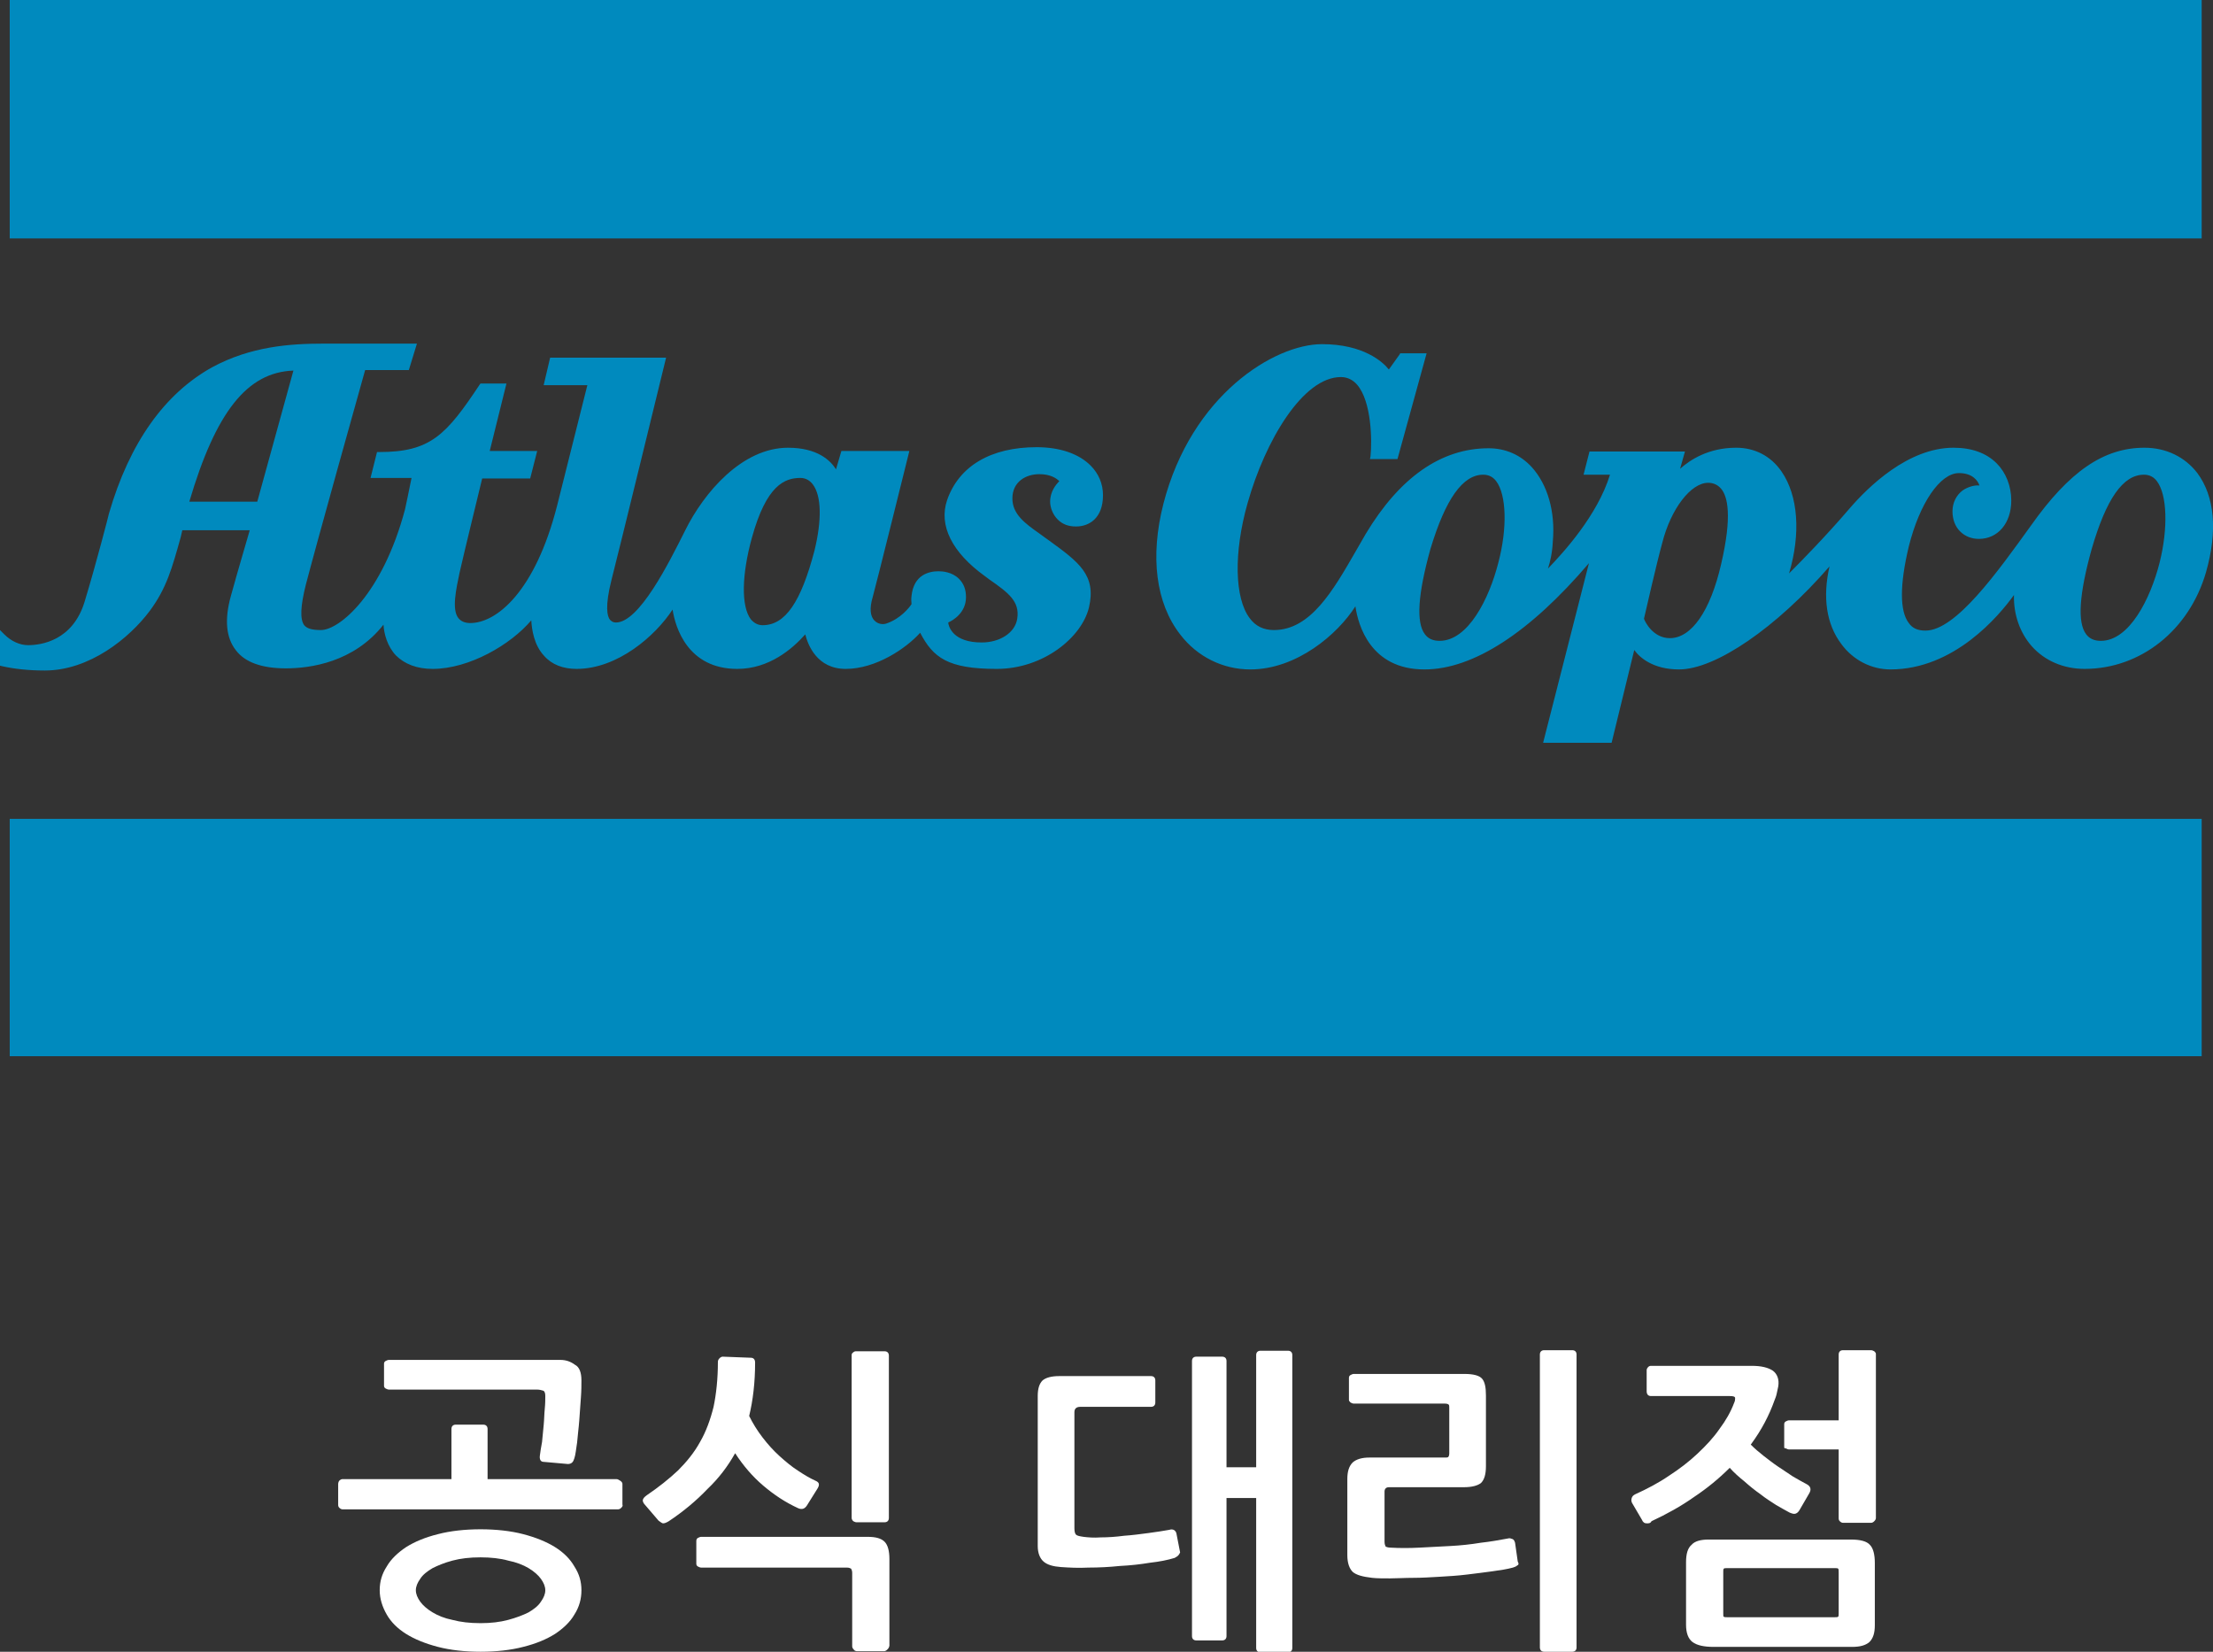 <?xml version="1.0" encoding="utf-8"?>
<!-- Generator: Adobe Illustrator 27.2.0, SVG Export Plug-In . SVG Version: 6.00 Build 0)  -->
<svg version="1.1" id="Lager_1" xmlns="http://www.w3.org/2000/svg" xmlns:xlink="http://www.w3.org/1999/xlink" x="0px" y="0px"
	 viewBox="0 0 410.3 306.2" style="enable-background:new 0 0 410.3 306.2;" xml:space="preserve">
<rect x="0" y="0" width="410.3" height="306.2" fill="#333333" stroke="none"/>
<style type="text/css">
	.st0{fill:#008ABE;}
	.st1{fill:#FFFFFF;}
</style>
<g>
	<polygon class="st0" points="1.8,43.8 1.8,0.5 1.8,0 2.3,0 407.7,0 408.2,0 408.2,0.5 408.2,43.8 408.2,44.2 407.7,44.2 2.3,44.2 
		1.8,44.2 	"/>
	<polygon class="st0" points="1.8,195.3 1.8,152.3 1.8,151.8 2.3,151.8 407.7,151.8 408.2,151.8 408.2,152.3 408.2,195.3 
		408.2,195.8 407.7,195.8 2.3,195.8 1.8,195.8 	"/>
	<path class="st0" d="M407.4,87.7c-2.3-3-5.8-4.7-9.8-4.7c-7.5,0-13.9,4.3-21.1,14.5c-6.2,8.6-13.9,19.4-19.5,19.4
		c-1.4,0-2.4-0.4-3.1-1.4c-1.7-2.2-1.7-7.1,0-14.2c2-8,5.8-13.6,9.3-13.6c2.5,0,3.5,1.4,3.8,2.3c-1-0.1-2.2,0.3-3.1,0.9
		c-1.2,0.9-1.9,2.3-1.9,3.9c0,1.5,0.5,2.8,1.4,3.7c0.9,0.9,2.1,1.4,3.5,1.4c3.5,0,6-2.9,6-7.1c0-2.7-1-5.2-2.7-6.9
		c-1.9-1.9-4.6-2.9-8-2.9c-8.4,0-15.8,7.2-19.4,11.4c-4.1,4.8-8.8,9.6-11.1,11.9c2.2-7.4,1.7-14.4-1.4-18.9c-2-2.9-5-4.4-8.4-4.4
		c-5.2,0-8.6,2.3-10.4,3.9l0.9-3.2h-17.7l-1.1,4.3h4.9c-2.3,7.5-8.6,14.4-11.5,17.4c0.4-1.2,0.8-2.9,0.9-5c0.5-5.6-1-10.6-3.9-13.8
		c-2.1-2.3-4.9-3.5-8-3.5c-8.8,0-16.5,5.4-22.8,15.9l-1.9,3.3c-4.1,7.1-8.3,14.5-15.1,14.5c-1.9,0-3.4-0.7-4.5-2.2
		c-2.8-3.7-3-12.1-0.4-21.3c3.3-11.7,10.3-23.4,17.3-23.4c1.2,0,2.2,0.5,3,1.4c2.7,3.1,2.8,10.4,2.5,13.3l-0.1,0.5h5.1l5.4-19.6
		h-4.9l-0.1,0.2l-2,2.8c-1.1-1.4-4.7-4.7-12.4-4.7c-8.8,0-24.2,9.4-29.4,29.6c-2.5,9.8-1.4,18.4,3.1,24.2c3.2,4.2,8,6.5,13,6.5
		c8.6,0,16.2-6.5,19.5-11.7c0.5,3.5,2.8,11.7,12.8,11.7c9,0,19.5-6.8,30.5-19.7l-8.5,33.3h12.7l4.2-17.2c1,1.4,3.5,3.6,8.3,3.6
		c6.8,0,18.1-7.8,27.9-19.1c-1.3,5.7-0.6,10.7,2.2,14.4c2.2,3,5.6,4.7,9.1,4.7c11.8,0,20.1-9.9,22.9-13.8c-0.1,3.6,1.1,7,3.3,9.5
		c2.4,2.7,5.9,4.2,9.8,4.2c10.4,0,19.4-7.2,22.5-17.9C411.2,98.4,410.6,92,407.4,87.7z M277.8,104.3c-1.7,6.7-5.6,14.5-10.9,14.5
		c-1.2,0-2.1-0.4-2.7-1.2c-1.7-2.2-1.3-7.5,1-15.8C268,92.5,271.2,88,275,88c1,0,1.8,0.4,2.4,1.2C279.3,91.7,279.5,97.9,277.8,104.3
		z M319.1,104.6c-2,8.7-5.5,13.7-9.5,13.7c-3.1,0-4.6-3-4.8-3.6c0.3-1.3,2.3-10.1,3.4-14.1c1.6-6.3,5.3-11.1,8.5-11.1
		c1,0,1.8,0.4,2.4,1.1C320.3,92,321.2,95.6,319.1,104.6z M400.4,104.3c-1.7,6.7-5.6,14.5-10.9,14.5c-1.2,0-2.1-0.4-2.7-1.2
		c-1.7-2.2-1.3-7.5,1-15.8c2.7-9.3,5.8-13.8,9.7-13.8c1,0,1.8,0.4,2.4,1.2C401.8,91.7,402,97.9,400.4,104.3z"/>
	<path class="st0" d="M196.1,96.3c0.9,0.9,2,1.3,3.4,1.3c2.4,0,5-1.5,5-5.8c0-2.1-0.8-4-2.3-5.5c-2.2-2.2-5.7-3.4-10-3.4
		c-8.5,0-14.4,3.5-16.6,9.8c-1.6,4.7,0.9,9.7,7,14.1l0.8,0.6c3.6,2.5,5.7,4.1,5.2,7.3c-0.4,2.6-3.2,4.4-6.6,4.4
		c-5.2,0-6.1-2.8-6.2-3.7c0.9-0.4,3.3-1.8,3.3-4.7c0-1.4-0.4-2.5-1.3-3.4c-1.3-1.3-3.1-1.4-3.8-1.4c-1.7,0-4.6,0.6-5,4.6
		c-0.1,0.6,0,1.2,0,1.5c-0.4,0.6-2,2.7-4.7,3.6c-0.6,0.2-1.5,0.1-2.1-0.5c-0.9-0.8-1-2.4-0.4-4.4c0.6-2.1,6.8-27.1,6.8-27.1h-12.6
		l-1,3.4c-1-1.6-3.4-4-8.9-4c-8.5,0-15.6,8.3-19.1,15.4c-3,6-8.5,17-12.8,17c-0.5,0-0.8-0.2-1.1-0.5c-0.5-0.6-1-2.4,0.3-7.5
		c1.1-4.2,10.1-41.1,10.1-41.1h-21.5l-1.2,5.1h8.1l-5.6,22.3c-4.1,16.1-11.3,21.8-16.1,21.8c-1,0-1.7-0.3-2.2-0.9
		c-1.3-1.6-0.4-5.5,0.2-8.4c0.9-4,3.7-15.4,4.2-17.5h8.9l1.3-5.1h-8.8l3.1-12.5l-4.8,0L89,71.2c-6.3,9.5-9.2,12.6-18.7,12.6h-0.4
		l-1.2,4.8h7.6c-0.3,1.6-1.2,5.8-1.2,5.8c-4.2,15.8-12.2,22.4-15.6,22.4c-1.7,0-2.6-0.3-3.1-0.9c-0.8-1.1-0.7-3.5,0.3-7.5
		c1.9-7.3,10-36.3,11-39.8h8.1c0,0,1.5-4.9,1.5-4.9l-17.3,0c-6.2,0-13.5,0.5-20.7,4.4C30.5,73,24,82.1,20.2,95.2
		c0,0.1-2.4,9.4-4.5,16.3c-2.2,7.3-8.1,8.1-10.5,8.1c-1.5,0-3.1-0.7-4.4-2L0,116.8v6.6l0.4,0.1c2.2,0.5,4.9,0.8,7.9,0.8
		c8.3,0,15.7-6,19.5-11.1c3.1-4.2,4.1-7.9,5.7-13.6l0.3-1.3h12.5c-0.5,1.8-2.1,7.1-3.5,12.2c-1.2,4.3-0.9,7.7,0.9,10
		c1.7,2.3,4.9,3.4,9.3,3.4c4.5,0,12.6-1.1,18.1-8.1c0.1,1.7,0.7,4,2.3,5.7c1.6,1.6,3.9,2.5,6.8,2.5c6.8,0,14.5-4.5,18.3-9
		c0.1,1.7,0.5,4.6,2.4,6.6c1.4,1.6,3.5,2.4,6,2.4c7.6,0,14.6-6.1,17.8-11c0.5,3.3,2.8,11,12,11c5.9,0,10.2-3.7,12.6-6.4
		c0.5,2,2.2,6.4,7.5,6.4c5.6,0,11.2-3.8,13.8-6.7c2.4,4.6,5.1,6.7,14.2,6.7c8.7,0,15.8-5.9,17.1-11.4c1.4-6-1.9-8.4-7.4-12.4
		l-0.7-0.5l-1.1-0.8c-2.7-1.9-5-3.6-5-6.5c0-3.1,2.5-4.5,5-4.5c2.1,0,3.2,0.8,3.7,1.3c-0.6,0.6-1.7,1.9-1.7,3.8
		C194.7,94.1,195.2,95.4,196.1,96.3z M47.7,93H35.1C40,76.4,45.8,69,54.4,68.7L47.7,93z M151,102.1c-2.5,9.5-5.4,13.8-9.6,13.8
		c-0.9,0-1.6-0.4-2.2-1.1c-1.8-2.4-1.7-8.2,0.2-15.1c2.7-9.8,6.1-11.1,9-11.1c0.9,0,1.7,0.4,2.3,1.2
		C152.3,91.9,152.4,96.4,151,102.1z"/>
</g>
<g>
	<path class="st1" d="M115.2,279.5c-0.2,0.2-0.4,0.3-0.6,0.3H63.5c-0.2,0-0.4-0.1-0.6-0.3c-0.2-0.2-0.2-0.4-0.2-0.6v-3.8
		c0-0.2,0.1-0.5,0.2-0.6c0.2-0.2,0.4-0.3,0.6-0.3h20.2v-9.3c0-0.5,0.3-0.8,0.8-0.8h5.1c0.5,0,0.8,0.3,0.8,0.8v9.3h23.9
		c0.2,0,0.4,0.1,0.7,0.3c0.3,0.2,0.4,0.4,0.4,0.6v3.8C115.5,279.1,115.4,279.3,115.2,279.5z M107.8,294.8c0,1.6-0.4,3.1-1.3,4.5
		c-0.8,1.4-2.1,2.6-3.6,3.6c-1.6,1-3.5,1.8-5.9,2.4c-2.3,0.6-5,0.9-7.9,0.9c-2.9,0-5.6-0.3-7.9-0.9c-2.3-0.6-4.3-1.4-5.9-2.4
		c-1.6-1-2.8-2.2-3.6-3.6c-0.8-1.4-1.3-2.9-1.3-4.5c0-1.6,0.4-3,1.3-4.4c0.8-1.4,2.1-2.6,3.6-3.6c1.6-1,3.5-1.8,5.9-2.4
		c2.3-0.6,5-0.9,7.9-0.9c2.9,0,5.6,0.3,7.9,0.9c2.3,0.6,4.3,1.4,5.9,2.4c1.6,1,2.8,2.2,3.6,3.6C107.4,291.8,107.8,293.2,107.8,294.8
		z M107.8,255.9c0,0.8,0,1.9-0.1,3.2c-0.1,1.4-0.2,2.7-0.3,4.2c-0.1,1.4-0.3,2.8-0.4,4.1c-0.2,1.3-0.3,2.3-0.5,2.9
		c-0.1,0.3-0.2,0.6-0.4,0.8c-0.2,0.2-0.5,0.3-0.8,0.3l-4.5-0.4c-0.6,0-0.8-0.5-0.7-1.2c0.1-0.7,0.2-1.5,0.4-2.5c0.1-1,0.2-2,0.3-3.1
		c0.1-1,0.1-2,0.2-3c0.1-1,0.1-1.8,0.1-2.4c0-0.5-0.1-0.9-0.4-1c-0.3-0.1-0.7-0.2-1.2-0.2H72.1c-0.2,0-0.4-0.1-0.6-0.2
		c-0.2-0.1-0.3-0.3-0.3-0.5v-4.1c0-0.2,0.1-0.4,0.3-0.5c0.2-0.1,0.4-0.2,0.6-0.2h31.8c1,0,1.9,0.3,2.7,0.9
		C107.4,253.4,107.8,254.4,107.8,255.9z M89.1,288.7c-2,0-3.7,0.2-5.2,0.6c-1.5,0.4-2.7,0.9-3.7,1.4c-1,0.6-1.8,1.2-2.3,2
		c-0.5,0.7-0.8,1.4-0.8,2.1c0,0.7,0.3,1.4,0.8,2.1c0.5,0.7,1.3,1.4,2.3,2c1,0.6,2.2,1.1,3.7,1.4c1.5,0.4,3.2,0.6,5.2,0.6
		c1.9,0,3.6-0.2,5.1-0.6c1.5-0.4,2.8-0.9,3.8-1.4c1-0.6,1.8-1.2,2.3-2c0.5-0.7,0.8-1.4,0.8-2.1c0-0.7-0.3-1.4-0.8-2.1
		c-0.5-0.7-1.3-1.4-2.3-2c-1-0.6-2.3-1.1-3.8-1.4C92.8,288.9,91,288.7,89.1,288.7z"/>
	<path class="st1" d="M124,282c-0.5,0.3-0.8,0.4-1.1,0.4c-0.3-0.1-0.5-0.3-0.8-0.5l-2.4-2.8c-0.4-0.4-0.6-0.8-0.5-1.1
		c0.1-0.3,0.3-0.5,0.7-0.8c2.2-1.5,4.1-3,5.8-4.6c1.6-1.6,3-3.3,4.1-5.3c1.1-1.9,1.9-4.1,2.5-6.5c0.5-2.4,0.8-5.2,0.8-8.3
		c0-0.3,0.1-0.5,0.3-0.7c0.2-0.2,0.4-0.3,0.6-0.3l5.2,0.2c0.5,0,0.8,0.3,0.8,0.9c0,3.7-0.4,7-1.1,9.9c0.7,1.4,1.5,2.7,2.5,4
		c1,1.3,2,2.4,3.1,3.4c1.1,1,2.3,2,3.4,2.7c1.2,0.8,2.2,1.4,3.3,1.9c0.7,0.3,0.8,0.7,0.4,1.4l-2,3.2c-0.4,0.6-0.9,0.8-1.6,0.5
		c-2.4-1.1-4.5-2.5-6.5-4.2c-2-1.7-3.7-3.7-5.2-6c-1.4,2.5-3.1,4.7-5.1,6.6C129.1,278.2,126.7,280.2,124,282z M164.5,305.8
		c-0.2,0.2-0.4,0.3-0.6,0.3h-5c-0.2,0-0.5-0.1-0.6-0.3c-0.2-0.2-0.3-0.4-0.3-0.6v-13.6c0-0.4-0.1-0.6-0.2-0.8
		c-0.2-0.1-0.4-0.2-0.8-0.2h-27c-0.2,0-0.4-0.1-0.6-0.2c-0.2-0.1-0.3-0.3-0.3-0.5v-4.2c0-0.3,0.1-0.5,0.3-0.6
		c0.2-0.1,0.4-0.2,0.6-0.2h30.9c1.5,0,2.5,0.3,3.1,0.9c0.6,0.6,0.9,1.7,0.9,3.2v16.1C164.8,305.5,164.7,305.6,164.5,305.8z
		 M164.8,281.4c0,0.5-0.3,0.8-0.8,0.8h-5.2c-0.2,0-0.4-0.1-0.6-0.2c-0.2-0.2-0.3-0.4-0.3-0.6v-30.2c0-0.2,0.1-0.4,0.3-0.5
		c0.2-0.2,0.4-0.2,0.6-0.2h5.2c0.5,0,0.8,0.3,0.8,0.8V281.4z"/>
	<path class="st1" d="M218.4,288.4c-0.2,0.2-0.5,0.3-0.6,0.4c-1.3,0.4-2.8,0.7-4.6,0.9c-1.8,0.3-3.6,0.5-5.6,0.6
		c-1.9,0.2-3.9,0.3-5.8,0.3c-1.9,0.1-3.6,0-5.1-0.1c-1.4-0.1-2.5-0.4-3.2-1c-0.7-0.6-1.1-1.6-1.1-2.9v-27.8c0-1.4,0.3-2.3,0.9-2.9
		c0.6-0.5,1.6-0.8,3.1-0.8h17c0.5,0,0.8,0.3,0.8,0.8v4.1c0,0.5-0.3,0.8-0.8,0.8h-13.1c-0.7,0-1.1,0.3-1.1,1v21.5
		c0,0.6,0.1,1,0.3,1.2c0.2,0.2,0.7,0.3,1.4,0.4c0.8,0.1,1.9,0.2,3.2,0.1c1.3,0,2.8-0.1,4.3-0.3c1.5-0.1,3-0.3,4.5-0.5
		c1.5-0.2,2.8-0.4,3.9-0.6c0.3-0.1,0.5-0.1,0.8,0c0.2,0.1,0.4,0.3,0.5,0.6l0.7,3.6C218.7,288,218.6,288.2,218.4,288.4z M232.9,251.2
		c0-0.5,0.3-0.8,0.8-0.8h5.1c0.5,0,0.8,0.3,0.8,0.8v54.3c0,0.5-0.3,0.8-0.8,0.8h-5.1c-0.5,0-0.8-0.3-0.8-0.8v-27.8h-5.5v25.6
		c0,0.5-0.3,0.8-0.8,0.8h-4.8c-0.5,0-0.8-0.3-0.8-0.8v-51c0-0.5,0.3-0.8,0.8-0.8h4.8c0.5,0,0.8,0.3,0.8,0.8V272h5.5V251.2z"/>
	<path class="st1" d="M281.3,290.2c-0.2,0.2-0.5,0.3-0.8,0.4c-1.1,0.3-2.4,0.5-3.9,0.7c-1.5,0.2-3,0.4-4.7,0.6
		c-1.6,0.2-3.3,0.3-5,0.4c-1.7,0.1-3.3,0.2-4.9,0.2c-1.6,0-3,0.1-4.3,0.1c-1.3,0-2.4,0-3.3-0.1c-1.7-0.2-2.9-0.5-3.6-1.1
		c-0.6-0.6-1-1.6-1-3.1v-14.1c0-1.4,0.3-2.4,1-3.1c0.7-0.6,1.7-0.9,3.1-0.9h14c0.3,0,0.5,0,0.6-0.1c0.1-0.1,0.2-0.3,0.2-0.7V261
		c0-0.3,0-0.5-0.1-0.6c-0.1-0.1-0.3-0.2-0.7-0.2h-16.9c-0.2,0-0.4-0.1-0.6-0.2c-0.2-0.2-0.3-0.3-0.3-0.5v-4.1c0-0.2,0.1-0.4,0.3-0.5
		c0.2-0.1,0.4-0.2,0.6-0.2h20.5c1.7,0,2.8,0.3,3.3,0.9c0.5,0.6,0.7,1.6,0.7,3.1v13.1c0,1.5-0.3,2.5-0.9,3.1
		c-0.6,0.5-1.7,0.8-3.2,0.8h-13.9c-0.5,0-0.8,0.3-0.8,0.8v9.3c0,0.4,0.1,0.7,0.2,0.9c0.2,0.1,0.5,0.2,0.9,0.2c1.7,0.1,3.5,0.1,5.4,0
		c1.9-0.1,3.8-0.2,5.7-0.3c1.9-0.1,3.8-0.3,5.6-0.6c1.8-0.2,3.5-0.5,5.1-0.8c0.3-0.1,0.5,0,0.8,0.1c0.3,0.1,0.4,0.4,0.5,0.7l0.5,3.5
		C281.6,289.8,281.6,290.1,281.3,290.2z M292.3,305.4c0,0.5-0.3,0.8-0.8,0.8h-5.2c-0.5,0-0.8-0.3-0.8-0.8v-54.3
		c0-0.5,0.3-0.8,0.8-0.8h5.2c0.5,0,0.8,0.3,0.8,0.8V305.4z"/>
	<path class="st1" d="M305.3,282.4c-0.4,0-0.7-0.2-0.9-0.7l-1.7-2.9c-0.2-0.3-0.3-0.6-0.2-1c0.1-0.4,0.3-0.6,0.7-0.8
		c2.2-1,4.3-2.1,6.2-3.4c2-1.3,3.7-2.6,5.3-4.1c1.6-1.5,3-3,4.1-4.6c1.2-1.6,2.1-3.2,2.7-4.8c0.2-0.4,0.2-0.7,0.2-0.9
		c0-0.3-0.3-0.4-1-0.4h-14.6c-0.5,0-0.8-0.3-0.8-0.9v-3.9c0-0.2,0.1-0.4,0.3-0.6c0.2-0.2,0.4-0.2,0.6-0.2h18.6c1.7,0,3,0.3,3.9,0.9
		c0.8,0.6,1.2,1.6,1,2.9c-0.1,0.4-0.2,0.9-0.3,1.4c-0.1,0.5-0.3,0.9-0.4,1.2c-1,2.8-2.4,5.5-4.4,8.2c0.7,0.7,1.5,1.4,2.4,2.1
		c0.9,0.7,1.8,1.4,2.7,2c0.9,0.6,1.8,1.2,2.7,1.8c0.9,0.5,1.7,1,2.5,1.4c0.8,0.4,1,1,0.5,1.8l-1.8,3.1c-0.2,0.3-0.4,0.5-0.7,0.6
		c-0.3,0.1-0.6,0-1.1-0.2c-0.7-0.4-1.5-0.8-2.5-1.4c-0.9-0.6-1.9-1.2-2.9-2c-1-0.7-2-1.5-3-2.4c-1-0.8-1.9-1.6-2.7-2.5
		c-2,2-4.2,3.8-6.6,5.4c-2.4,1.7-5.1,3.2-7.9,4.5C306,282.4,305.7,282.4,305.3,282.4z M346.6,304.4c-0.7,0.6-1.7,0.9-3.2,0.9h-25.7
		c-1.8,0-3.1-0.3-3.9-0.9c-0.8-0.6-1.2-1.7-1.2-3.2v-11.6c0-1.5,0.3-2.6,1-3.2c0.6-0.7,1.7-1,3.2-1h26.3c1.8,0,3,0.3,3.6,1
		c0.6,0.6,0.9,1.8,0.9,3.3v11.6C347.6,302.7,347.3,303.7,346.6,304.4z M340.9,291.5c0-0.4,0-0.6-0.1-0.7c-0.1-0.1-0.3-0.1-0.6-0.1
		h-20c-0.3,0-0.5,0-0.6,0.1c-0.1,0.1-0.1,0.3-0.1,0.6v7.7c0,0.4,0,0.6,0.1,0.6c0.1,0.1,0.3,0.1,0.6,0.1h20c0.3,0,0.5,0,0.6-0.1
		c0.1-0.1,0.1-0.3,0.1-0.6V291.5z M330.8,268.2V264c0-0.2,0.1-0.4,0.3-0.5c0.2-0.1,0.4-0.2,0.6-0.2h9.2v-12.2c0-0.5,0.3-0.8,0.8-0.8
		h5.2c0.2,0,0.4,0.1,0.6,0.2c0.2,0.2,0.3,0.3,0.3,0.5v30.4c0,0.2-0.1,0.4-0.3,0.6c-0.2,0.2-0.4,0.3-0.6,0.3h-5.2
		c-0.2,0-0.4-0.1-0.6-0.3c-0.2-0.2-0.2-0.4-0.2-0.6v-12.7h-9.2c-0.2,0-0.4-0.1-0.6-0.2C330.8,268.5,330.8,268.4,330.8,268.2z"/>
</g>
</svg>
